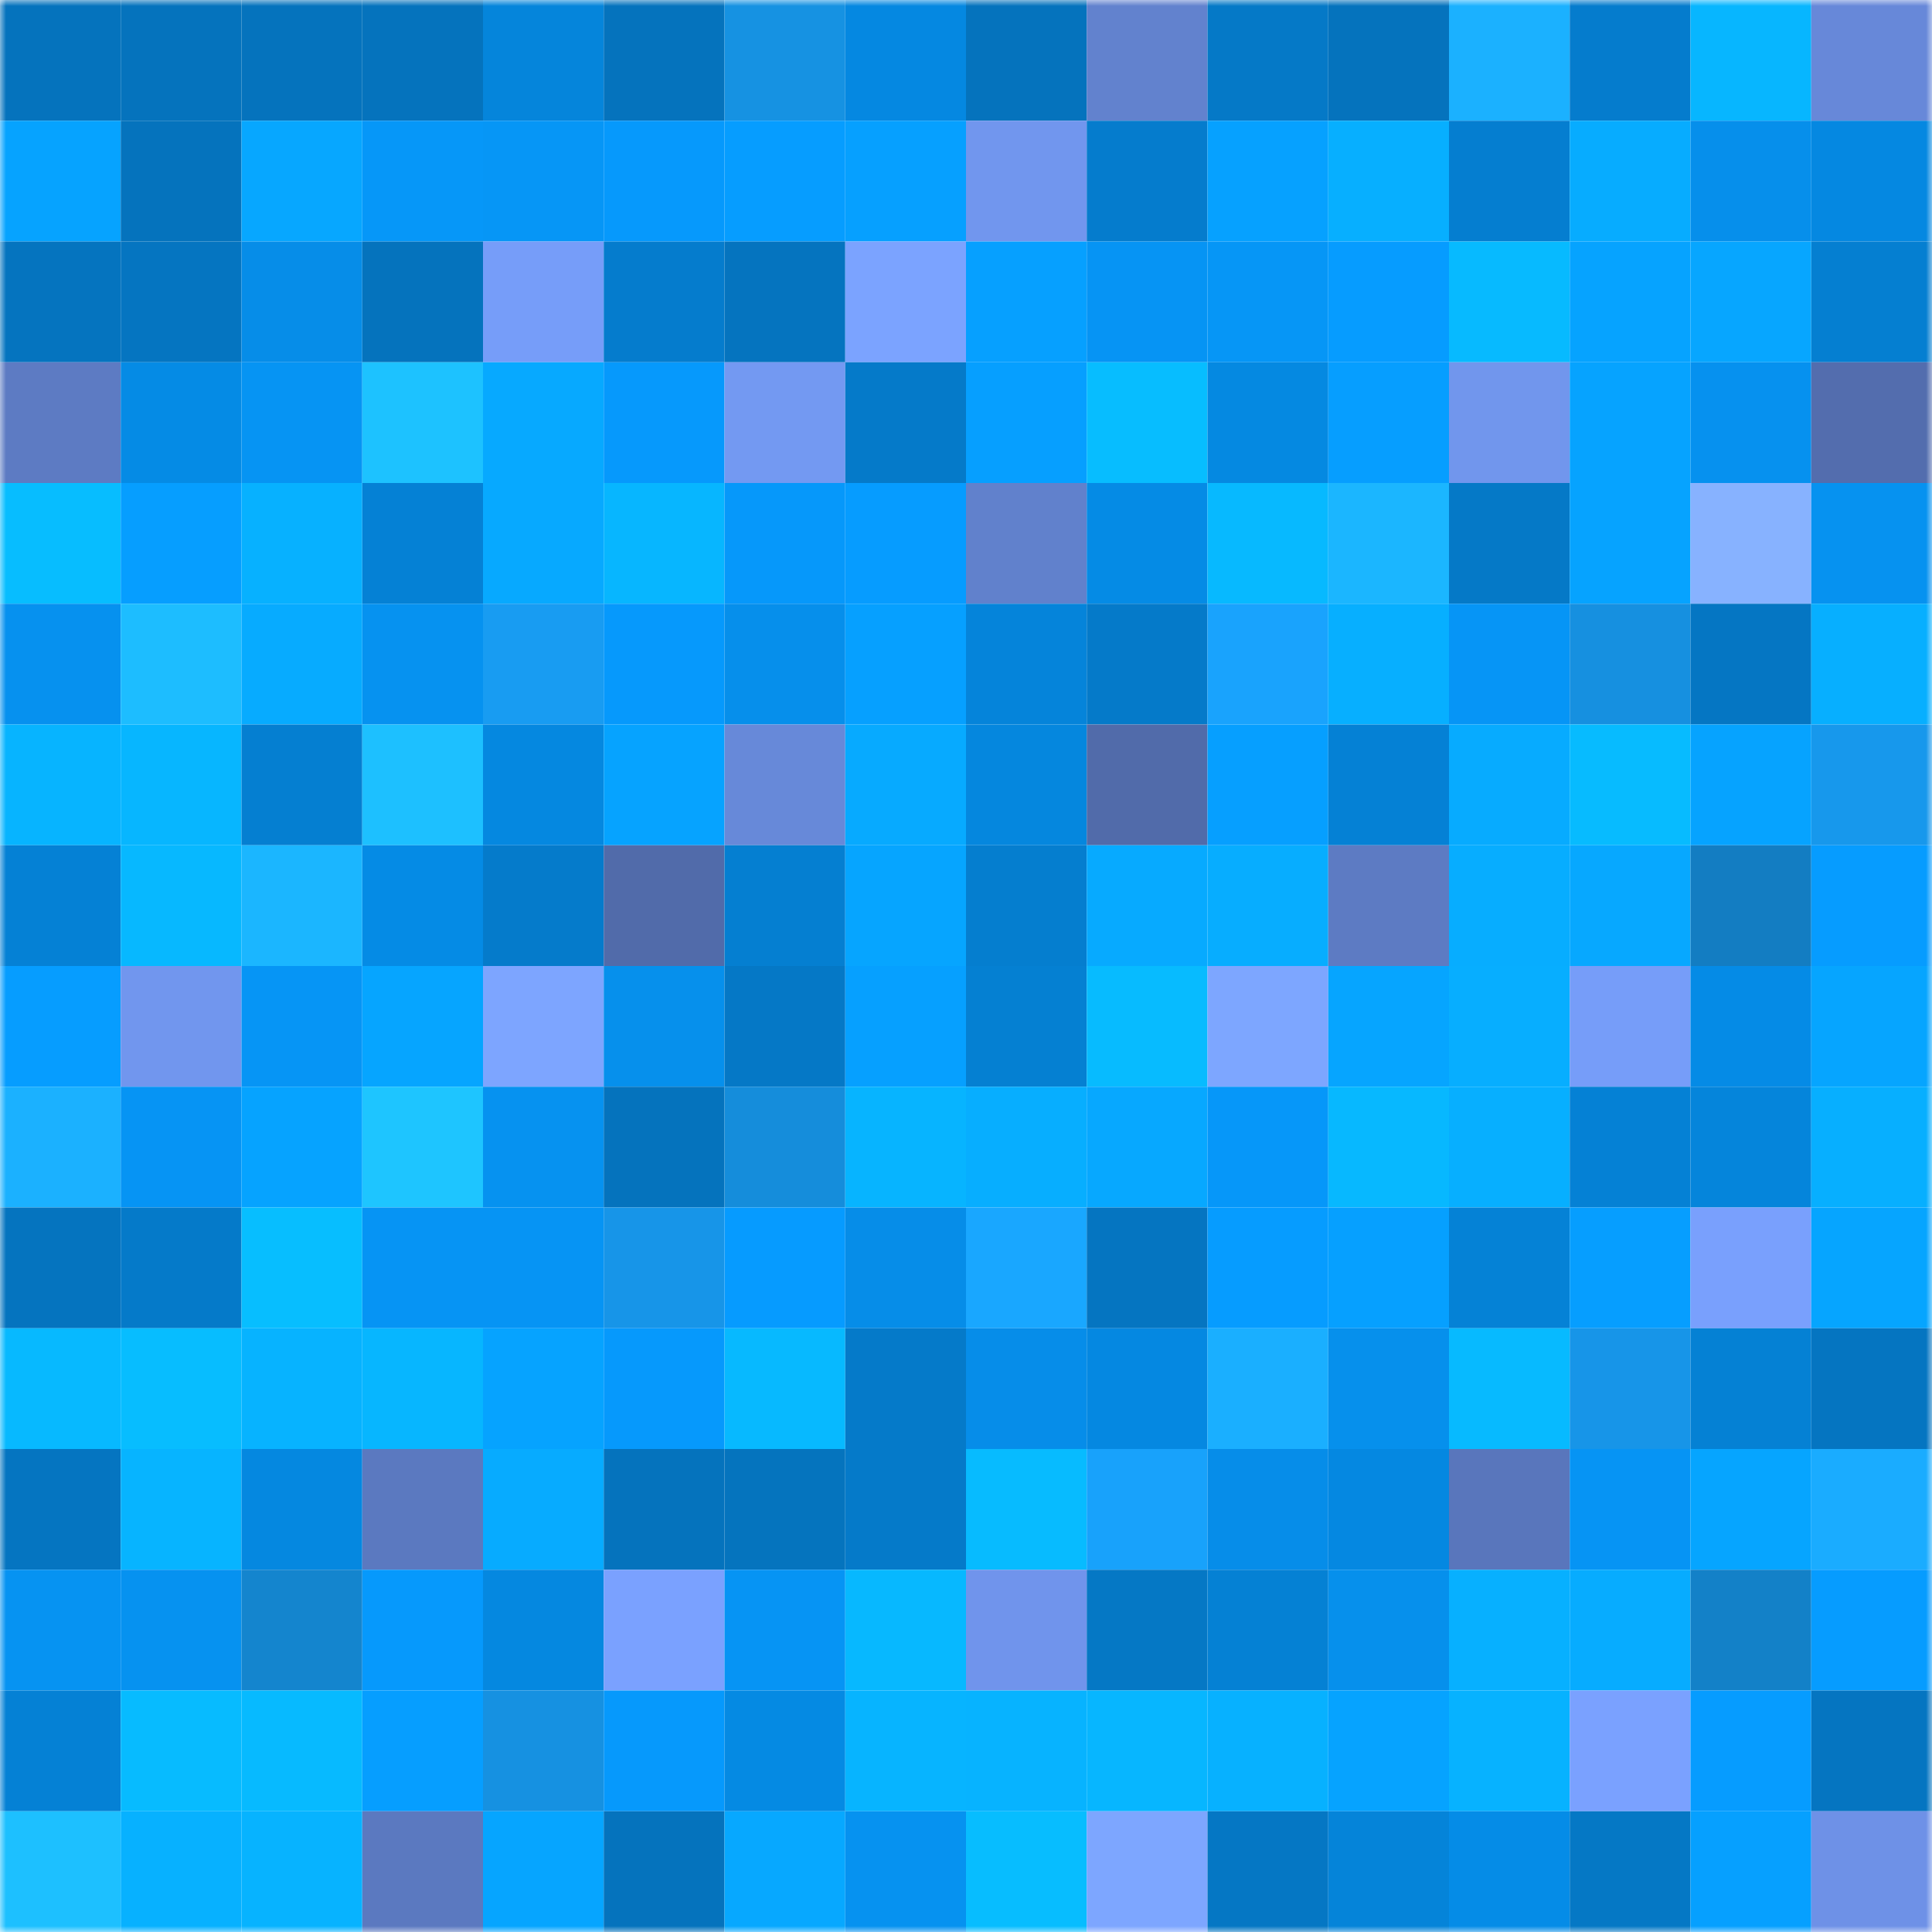 <svg viewBox="0 0 160 160" fill="none" role="img" xmlns="http://www.w3.org/2000/svg" width="240" height="240" name="ens%2Cundesser.eth"><mask id="1357280244" mask-type="alpha" maskUnits="userSpaceOnUse" x="0" y="0" width="160" height="160"><rect width="160" height="160" fill="#FFFFFF"></rect></mask><g mask="url(#1357280244)"><rect x="0" y="0" width="10" height="10" fill="#0573bd"></rect><rect x="10" y="0" width="10" height="10" fill="#0573bd"></rect><rect x="20" y="0" width="10" height="10" fill="#0573bd"></rect><rect x="30" y="0" width="10" height="10" fill="#0573bd"></rect><rect x="40" y="0" width="10" height="10" fill="#0585db"></rect><rect x="50" y="0" width="10" height="10" fill="#0573bd"></rect><rect x="60" y="0" width="10" height="10" fill="#1692e2"></rect><rect x="70" y="0" width="10" height="10" fill="#0588e1"></rect><rect x="80" y="0" width="10" height="10" fill="#0573bd"></rect><rect x="90" y="0" width="10" height="10" fill="#6282ce"></rect><rect x="100" y="0" width="10" height="10" fill="#0579c7"></rect><rect x="110" y="0" width="10" height="10" fill="#0573bd"></rect><rect x="120" y="0" width="10" height="10" fill="#1bb1ff"></rect><rect x="130" y="0" width="10" height="10" fill="#057ccd"></rect><rect x="140" y="0" width="10" height="10" fill="#07b6ff"></rect><rect x="150" y="0" width="10" height="10" fill="#6788d9"></rect><rect x="0" y="10" width="10" height="10" fill="#06a3ff"></rect><rect x="10" y="10" width="10" height="10" fill="#0573bd"></rect><rect x="20" y="10" width="10" height="10" fill="#07a7ff"></rect><rect x="30" y="10" width="10" height="10" fill="#0697f8"></rect><rect x="40" y="10" width="10" height="10" fill="#0696f6"></rect><rect x="50" y="10" width="10" height="10" fill="#0699fc"></rect><rect x="60" y="10" width="10" height="10" fill="#069dff"></rect><rect x="70" y="10" width="10" height="10" fill="#06a0ff"></rect><rect x="80" y="10" width="10" height="10" fill="#7196ee"></rect><rect x="90" y="10" width="10" height="10" fill="#057ccd"></rect><rect x="100" y="10" width="10" height="10" fill="#06a1ff"></rect><rect x="110" y="10" width="10" height="10" fill="#07afff"></rect><rect x="120" y="10" width="10" height="10" fill="#057ed0"></rect><rect x="130" y="10" width="10" height="10" fill="#07acff"></rect><rect x="140" y="10" width="10" height="10" fill="#068feb"></rect><rect x="150" y="10" width="10" height="10" fill="#0588e1"></rect><rect x="0" y="20" width="10" height="10" fill="#0574bf"></rect><rect x="10" y="20" width="10" height="10" fill="#0575c1"></rect><rect x="20" y="20" width="10" height="10" fill="#068de8"></rect><rect x="30" y="20" width="10" height="10" fill="#0573bd"></rect><rect x="40" y="20" width="10" height="10" fill="#769df9"></rect><rect x="50" y="20" width="10" height="10" fill="#057ccd"></rect><rect x="60" y="20" width="10" height="10" fill="#0574bf"></rect><rect x="70" y="20" width="10" height="10" fill="#7ba3ff"></rect><rect x="80" y="20" width="10" height="10" fill="#06a0ff"></rect><rect x="90" y="20" width="10" height="10" fill="#0694f4"></rect><rect x="100" y="20" width="10" height="10" fill="#0696f6"></rect><rect x="110" y="20" width="10" height="10" fill="#069cff"></rect><rect x="120" y="20" width="10" height="10" fill="#07baff"></rect><rect x="130" y="20" width="10" height="10" fill="#06a3ff"></rect><rect x="140" y="20" width="10" height="10" fill="#07a6ff"></rect><rect x="150" y="20" width="10" height="10" fill="#057fd1"></rect><rect x="0" y="30" width="10" height="10" fill="#5d7bc3"></rect><rect x="10" y="30" width="10" height="10" fill="#058be5"></rect><rect x="20" y="30" width="10" height="10" fill="#0694f3"></rect><rect x="30" y="30" width="10" height="10" fill="#1dc2ff"></rect><rect x="40" y="30" width="10" height="10" fill="#07a9ff"></rect><rect x="50" y="30" width="10" height="10" fill="#0699fc"></rect><rect x="60" y="30" width="10" height="10" fill="#7399f2"></rect><rect x="70" y="30" width="10" height="10" fill="#057ac9"></rect><rect x="80" y="30" width="10" height="10" fill="#069fff"></rect><rect x="90" y="30" width="10" height="10" fill="#07bdff"></rect><rect x="100" y="30" width="10" height="10" fill="#0589e1"></rect><rect x="110" y="30" width="10" height="10" fill="#069eff"></rect><rect x="120" y="30" width="10" height="10" fill="#7196ed"></rect><rect x="130" y="30" width="10" height="10" fill="#06a3ff"></rect><rect x="140" y="30" width="10" height="10" fill="#0691ef"></rect><rect x="150" y="30" width="10" height="10" fill="#536dae"></rect><rect x="0" y="40" width="10" height="10" fill="#07bdff"></rect><rect x="10" y="40" width="10" height="10" fill="#069eff"></rect><rect x="20" y="40" width="10" height="10" fill="#07b1ff"></rect><rect x="30" y="40" width="10" height="10" fill="#0581d5"></rect><rect x="40" y="40" width="10" height="10" fill="#07a9ff"></rect><rect x="50" y="40" width="10" height="10" fill="#07b6ff"></rect><rect x="60" y="40" width="10" height="10" fill="#0698fa"></rect><rect x="70" y="40" width="10" height="10" fill="#069cff"></rect><rect x="80" y="40" width="10" height="10" fill="#6181cc"></rect><rect x="90" y="40" width="10" height="10" fill="#058be5"></rect><rect x="100" y="40" width="10" height="10" fill="#07b9ff"></rect><rect x="110" y="40" width="10" height="10" fill="#1bb6ff"></rect><rect x="120" y="40" width="10" height="10" fill="#0579c7"></rect><rect x="130" y="40" width="10" height="10" fill="#06a3ff"></rect><rect x="140" y="40" width="10" height="10" fill="#87b2ff"></rect><rect x="150" y="40" width="10" height="10" fill="#0692f0"></rect><rect x="0" y="50" width="10" height="10" fill="#0691ef"></rect><rect x="10" y="50" width="10" height="10" fill="#1dbdff"></rect><rect x="20" y="50" width="10" height="10" fill="#07abff"></rect><rect x="30" y="50" width="10" height="10" fill="#0692f0"></rect><rect x="40" y="50" width="10" height="10" fill="#189cf2"></rect><rect x="50" y="50" width="10" height="10" fill="#0699fc"></rect><rect x="60" y="50" width="10" height="10" fill="#068feb"></rect><rect x="70" y="50" width="10" height="10" fill="#06a0ff"></rect><rect x="80" y="50" width="10" height="10" fill="#0584da"></rect><rect x="90" y="50" width="10" height="10" fill="#057ac9"></rect><rect x="100" y="50" width="10" height="10" fill="#19a3fd"></rect><rect x="110" y="50" width="10" height="10" fill="#07afff"></rect><rect x="120" y="50" width="10" height="10" fill="#0695f6"></rect><rect x="130" y="50" width="10" height="10" fill="#1690e0"></rect><rect x="140" y="50" width="10" height="10" fill="#0576c3"></rect><rect x="150" y="50" width="10" height="10" fill="#07afff"></rect><rect x="0" y="60" width="10" height="10" fill="#07b4ff"></rect><rect x="10" y="60" width="10" height="10" fill="#07b6ff"></rect><rect x="20" y="60" width="10" height="10" fill="#057fd1"></rect><rect x="30" y="60" width="10" height="10" fill="#1dc0ff"></rect><rect x="40" y="60" width="10" height="10" fill="#0588e0"></rect><rect x="50" y="60" width="10" height="10" fill="#06a3ff"></rect><rect x="60" y="60" width="10" height="10" fill="#6789d9"></rect><rect x="70" y="60" width="10" height="10" fill="#07aaff"></rect><rect x="80" y="60" width="10" height="10" fill="#0587de"></rect><rect x="90" y="60" width="10" height="10" fill="#516baa"></rect><rect x="100" y="60" width="10" height="10" fill="#069fff"></rect><rect x="110" y="60" width="10" height="10" fill="#0581d5"></rect><rect x="120" y="60" width="10" height="10" fill="#07abff"></rect><rect x="130" y="60" width="10" height="10" fill="#07bbff"></rect><rect x="140" y="60" width="10" height="10" fill="#06a3ff"></rect><rect x="150" y="60" width="10" height="10" fill="#1798ec"></rect><rect x="0" y="70" width="10" height="10" fill="#0581d5"></rect><rect x="10" y="70" width="10" height="10" fill="#07b8ff"></rect><rect x="20" y="70" width="10" height="10" fill="#1bb6ff"></rect><rect x="30" y="70" width="10" height="10" fill="#058be5"></rect><rect x="40" y="70" width="10" height="10" fill="#057bcb"></rect><rect x="50" y="70" width="10" height="10" fill="#516baa"></rect><rect x="60" y="70" width="10" height="10" fill="#057fd1"></rect><rect x="70" y="70" width="10" height="10" fill="#06a5ff"></rect><rect x="80" y="70" width="10" height="10" fill="#057ecf"></rect><rect x="90" y="70" width="10" height="10" fill="#07aaff"></rect><rect x="100" y="70" width="10" height="10" fill="#07adff"></rect><rect x="110" y="70" width="10" height="10" fill="#5d7bc3"></rect><rect x="120" y="70" width="10" height="10" fill="#07adff"></rect><rect x="130" y="70" width="10" height="10" fill="#07a8ff"></rect><rect x="140" y="70" width="10" height="10" fill="#137dc2"></rect><rect x="150" y="70" width="10" height="10" fill="#069cff"></rect><rect x="0" y="80" width="10" height="10" fill="#069dff"></rect><rect x="10" y="80" width="10" height="10" fill="#7196ee"></rect><rect x="20" y="80" width="10" height="10" fill="#0695f5"></rect><rect x="30" y="80" width="10" height="10" fill="#06a5ff"></rect><rect x="40" y="80" width="10" height="10" fill="#7da5ff"></rect><rect x="50" y="80" width="10" height="10" fill="#0690ec"></rect><rect x="60" y="80" width="10" height="10" fill="#0578c6"></rect><rect x="70" y="80" width="10" height="10" fill="#06a0ff"></rect><rect x="80" y="80" width="10" height="10" fill="#0580d2"></rect><rect x="90" y="80" width="10" height="10" fill="#07bbff"></rect><rect x="100" y="80" width="10" height="10" fill="#7da6ff"></rect><rect x="110" y="80" width="10" height="10" fill="#06a5ff"></rect><rect x="120" y="80" width="10" height="10" fill="#07aeff"></rect><rect x="130" y="80" width="10" height="10" fill="#769df9"></rect><rect x="140" y="80" width="10" height="10" fill="#058be6"></rect><rect x="150" y="80" width="10" height="10" fill="#06a5ff"></rect><rect x="0" y="90" width="10" height="10" fill="#1bb1ff"></rect><rect x="10" y="90" width="10" height="10" fill="#0694f4"></rect><rect x="20" y="90" width="10" height="10" fill="#06a3ff"></rect><rect x="30" y="90" width="10" height="10" fill="#1ec5ff"></rect><rect x="40" y="90" width="10" height="10" fill="#0692f0"></rect><rect x="50" y="90" width="10" height="10" fill="#0573bd"></rect><rect x="60" y="90" width="10" height="10" fill="#158ddb"></rect><rect x="70" y="90" width="10" height="10" fill="#07b4ff"></rect><rect x="80" y="90" width="10" height="10" fill="#07aeff"></rect><rect x="90" y="90" width="10" height="10" fill="#07a8ff"></rect><rect x="100" y="90" width="10" height="10" fill="#0697f9"></rect><rect x="110" y="90" width="10" height="10" fill="#07b8ff"></rect><rect x="120" y="90" width="10" height="10" fill="#07afff"></rect><rect x="130" y="90" width="10" height="10" fill="#0581d5"></rect><rect x="140" y="90" width="10" height="10" fill="#0585db"></rect><rect x="150" y="90" width="10" height="10" fill="#07afff"></rect><rect x="0" y="100" width="10" height="10" fill="#0574bf"></rect><rect x="10" y="100" width="10" height="10" fill="#057ac9"></rect><rect x="20" y="100" width="10" height="10" fill="#07beff"></rect><rect x="30" y="100" width="10" height="10" fill="#0694f4"></rect><rect x="40" y="100" width="10" height="10" fill="#0694f4"></rect><rect x="50" y="100" width="10" height="10" fill="#1795e8"></rect><rect x="60" y="100" width="10" height="10" fill="#069bff"></rect><rect x="70" y="100" width="10" height="10" fill="#068de8"></rect><rect x="80" y="100" width="10" height="10" fill="#19a7ff"></rect><rect x="90" y="100" width="10" height="10" fill="#0575c1"></rect><rect x="100" y="100" width="10" height="10" fill="#069cff"></rect><rect x="110" y="100" width="10" height="10" fill="#06a0ff"></rect><rect x="120" y="100" width="10" height="10" fill="#0582d6"></rect><rect x="130" y="100" width="10" height="10" fill="#069eff"></rect><rect x="140" y="100" width="10" height="10" fill="#79a0fd"></rect><rect x="150" y="100" width="10" height="10" fill="#06a5ff"></rect><rect x="0" y="110" width="10" height="10" fill="#07b9ff"></rect><rect x="10" y="110" width="10" height="10" fill="#07bdff"></rect><rect x="20" y="110" width="10" height="10" fill="#07b3ff"></rect><rect x="30" y="110" width="10" height="10" fill="#07b6ff"></rect><rect x="40" y="110" width="10" height="10" fill="#06a3ff"></rect><rect x="50" y="110" width="10" height="10" fill="#0699fc"></rect><rect x="60" y="110" width="10" height="10" fill="#07b9ff"></rect><rect x="70" y="110" width="10" height="10" fill="#057ac9"></rect><rect x="80" y="110" width="10" height="10" fill="#068de9"></rect><rect x="90" y="110" width="10" height="10" fill="#0588e1"></rect><rect x="100" y="110" width="10" height="10" fill="#1aafff"></rect><rect x="110" y="110" width="10" height="10" fill="#0690ec"></rect><rect x="120" y="110" width="10" height="10" fill="#07baff"></rect><rect x="130" y="110" width="10" height="10" fill="#1795e8"></rect><rect x="140" y="110" width="10" height="10" fill="#0581d4"></rect><rect x="150" y="110" width="10" height="10" fill="#0575c1"></rect><rect x="0" y="120" width="10" height="10" fill="#0575c1"></rect><rect x="10" y="120" width="10" height="10" fill="#07b4ff"></rect><rect x="20" y="120" width="10" height="10" fill="#0588e0"></rect><rect x="30" y="120" width="10" height="10" fill="#5b79c0"></rect><rect x="40" y="120" width="10" height="10" fill="#07abff"></rect><rect x="50" y="120" width="10" height="10" fill="#0573bd"></rect><rect x="60" y="120" width="10" height="10" fill="#0574be"></rect><rect x="70" y="120" width="10" height="10" fill="#057ac9"></rect><rect x="80" y="120" width="10" height="10" fill="#07bbff"></rect><rect x="90" y="120" width="10" height="10" fill="#18a2fb"></rect><rect x="100" y="120" width="10" height="10" fill="#068de9"></rect><rect x="110" y="120" width="10" height="10" fill="#0588e1"></rect><rect x="120" y="120" width="10" height="10" fill="#5976bc"></rect><rect x="130" y="120" width="10" height="10" fill="#0694f4"></rect><rect x="140" y="120" width="10" height="10" fill="#06a5ff"></rect><rect x="150" y="120" width="10" height="10" fill="#1aacff"></rect><rect x="0" y="130" width="10" height="10" fill="#0693f2"></rect><rect x="10" y="130" width="10" height="10" fill="#0692f0"></rect><rect x="20" y="130" width="10" height="10" fill="#1485ce"></rect><rect x="30" y="130" width="10" height="10" fill="#0699fc"></rect><rect x="40" y="130" width="10" height="10" fill="#0588e0"></rect><rect x="50" y="130" width="10" height="10" fill="#7aa1ff"></rect><rect x="60" y="130" width="10" height="10" fill="#0694f4"></rect><rect x="70" y="130" width="10" height="10" fill="#07b8ff"></rect><rect x="80" y="130" width="10" height="10" fill="#7094ec"></rect><rect x="90" y="130" width="10" height="10" fill="#0578c5"></rect><rect x="100" y="130" width="10" height="10" fill="#0581d4"></rect><rect x="110" y="130" width="10" height="10" fill="#0690ec"></rect><rect x="120" y="130" width="10" height="10" fill="#07b0ff"></rect><rect x="130" y="130" width="10" height="10" fill="#07acff"></rect><rect x="140" y="130" width="10" height="10" fill="#1381c8"></rect><rect x="150" y="130" width="10" height="10" fill="#069cff"></rect><rect x="0" y="140" width="10" height="10" fill="#0581d5"></rect><rect x="10" y="140" width="10" height="10" fill="#07bbff"></rect><rect x="20" y="140" width="10" height="10" fill="#07baff"></rect><rect x="30" y="140" width="10" height="10" fill="#069eff"></rect><rect x="40" y="140" width="10" height="10" fill="#1691e1"></rect><rect x="50" y="140" width="10" height="10" fill="#0699fc"></rect><rect x="60" y="140" width="10" height="10" fill="#058ae3"></rect><rect x="70" y="140" width="10" height="10" fill="#07b4ff"></rect><rect x="80" y="140" width="10" height="10" fill="#07b3ff"></rect><rect x="90" y="140" width="10" height="10" fill="#07b6ff"></rect><rect x="100" y="140" width="10" height="10" fill="#07b1ff"></rect><rect x="110" y="140" width="10" height="10" fill="#06a3ff"></rect><rect x="120" y="140" width="10" height="10" fill="#07b2ff"></rect><rect x="130" y="140" width="10" height="10" fill="#7aa1ff"></rect><rect x="140" y="140" width="10" height="10" fill="#069cff"></rect><rect x="150" y="140" width="10" height="10" fill="#0575c1"></rect><rect x="0" y="150" width="10" height="10" fill="#1dc0ff"></rect><rect x="10" y="150" width="10" height="10" fill="#07b1ff"></rect><rect x="20" y="150" width="10" height="10" fill="#07b3ff"></rect><rect x="30" y="150" width="10" height="10" fill="#5b79c0"></rect><rect x="40" y="150" width="10" height="10" fill="#06a5ff"></rect><rect x="50" y="150" width="10" height="10" fill="#0573bd"></rect><rect x="60" y="150" width="10" height="10" fill="#07a8ff"></rect><rect x="70" y="150" width="10" height="10" fill="#0692f0"></rect><rect x="80" y="150" width="10" height="10" fill="#07bdff"></rect><rect x="90" y="150" width="10" height="10" fill="#7da6ff"></rect><rect x="100" y="150" width="10" height="10" fill="#0577c4"></rect><rect x="110" y="150" width="10" height="10" fill="#0584d9"></rect><rect x="120" y="150" width="10" height="10" fill="#058ce7"></rect><rect x="130" y="150" width="10" height="10" fill="#0578c5"></rect><rect x="140" y="150" width="10" height="10" fill="#06a0ff"></rect><rect x="150" y="150" width="10" height="10" fill="#6e91e7"></rect></g></svg>